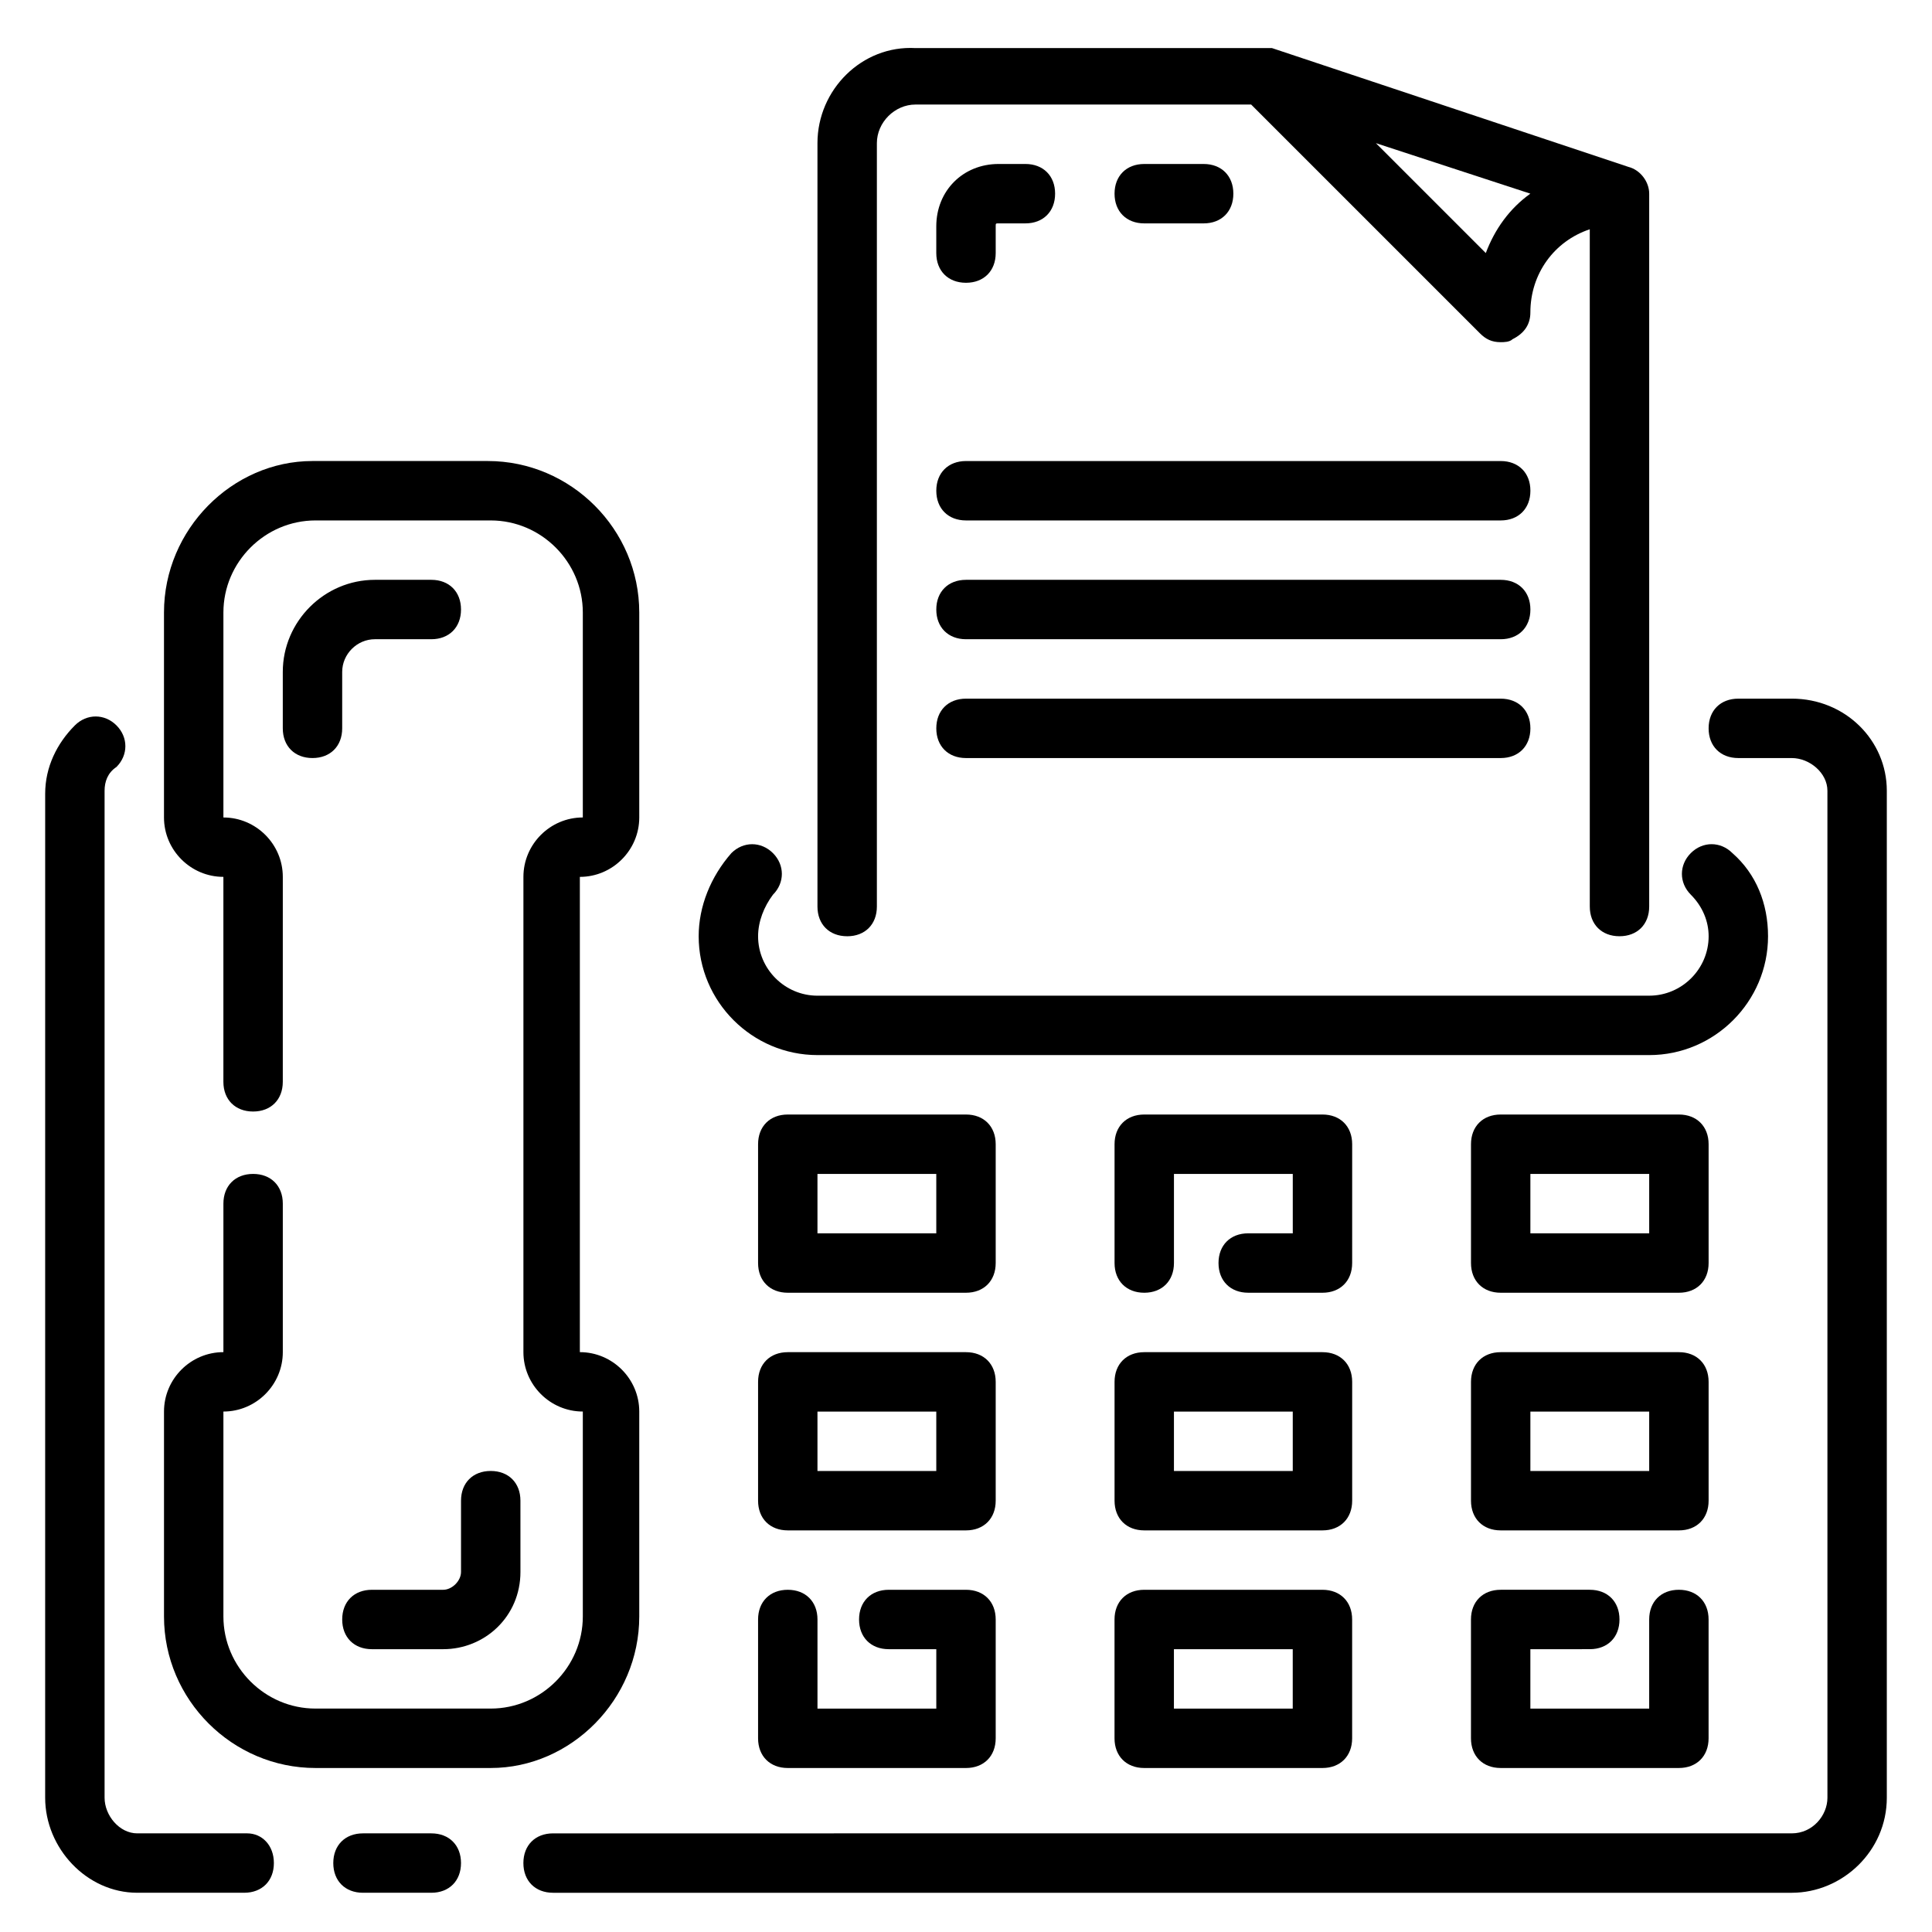 <?xml version="1.0" encoding="UTF-8"?>
<!-- Uploaded to: ICON Repo, www.iconrepo.com, Generator: ICON Repo Mixer Tools -->
<svg fill="#000000" width="800px" height="800px" version="1.1" viewBox="144 144 512 512" xmlns="http://www.w3.org/2000/svg">
 <g>
  <path d="m618.84 329.15h-14.168c-4.723 0-7.871 3.148-7.871 7.871 0 4.723 3.148 7.871 7.871 7.871h14.168c4.723 0 9.445 3.938 9.445 8.66l0.004 266.86c0 4.723-3.938 9.445-9.445 9.445l-328.27 0.004c-4.723 0-7.871 3.148-7.871 7.871s3.148 7.871 7.871 7.871h328.26c13.383 0 25.191-11.02 25.191-25.191v-266.86c0-13.383-11.02-24.406-25.191-24.406z"/>
  <path d="m258.3 629.86h-18.105c-4.723 0-7.871 3.148-7.871 7.871s3.148 7.871 7.871 7.871h18.105c4.723 0 7.871-3.148 7.871-7.871 0.004-4.723-3.148-7.871-7.871-7.871z"/>
  <path d="m209.5 629.86h-29.129c-4.723 0-8.656-4.727-8.656-9.449v-266.86c0-2.363 0.789-4.723 3.148-6.297 3.148-3.148 3.148-7.871 0-11.02-3.148-3.148-7.871-3.148-11.02 0-4.723 4.723-7.871 11.02-7.871 18.105l-0.004 266.07c0 13.383 11.02 25.191 24.402 25.191h28.34c4.723 0 7.871-3.148 7.871-7.871 0.004-4.723-3.148-7.871-7.082-7.871z"/>
  <path d="m368.51 392.12c4.723 0 7.871-3.148 7.871-7.871v-202.31c0-5.512 4.723-10.234 10.234-10.234h88.953l60.613 60.613c1.574 1.574 3.148 2.363 5.512 2.363 0.789 0 2.363 0 3.148-0.789 3.148-1.574 4.723-3.938 4.723-7.086 0-10.234 6.297-18.895 15.742-22.043l0.004 179.48c0 4.723 3.148 7.871 7.871 7.871s7.871-3.148 7.871-7.871v-188.14-0.789c0-3.148-2.363-6.297-5.512-7.086l-94.465-31.488h-2.363-0.789l-91.309 0.004c-14.172-0.789-25.98 11.02-25.98 25.191v202.31c0 4.723 3.152 7.871 7.875 7.871zm181.05-196.8c-5.512 3.938-9.445 9.445-11.809 15.742l-29.125-29.125z"/>
  <path d="m360.64 423.61h220.42c17.32 0 31.488-14.168 31.488-31.488 0-8.66-3.148-16.531-9.445-22.043-3.148-3.148-7.871-3.148-11.02 0-3.148 3.148-3.148 7.871 0 11.02 3.148 3.152 4.723 7.09 4.723 11.023 0 8.66-7.086 15.742-15.742 15.742l-220.42 0.004c-8.66 0-15.742-7.086-15.742-15.742 0-3.938 1.574-7.871 3.938-11.02 3.148-3.148 3.148-7.871 0-11.02-3.148-3.148-7.871-3.148-11.02 0-5.512 6.293-8.664 14.164-8.664 22.035 0 17.32 14.172 31.488 31.488 31.488z"/>
  <path d="m541.7 266.18h-141.7c-4.723 0-7.871 3.148-7.871 7.871s3.148 7.871 7.871 7.871h141.7c4.723 0 7.871-3.148 7.871-7.871s-3.148-7.871-7.871-7.871z"/>
  <path d="m541.7 297.66h-141.7c-4.723 0-7.871 3.148-7.871 7.871s3.148 7.871 7.871 7.871h141.7c4.723 0 7.871-3.148 7.871-7.871s-3.148-7.871-7.871-7.871z"/>
  <path d="m313.41 572.39v-54.316c0-8.66-7.086-15.742-15.742-15.742v-125.95c8.66 0 15.742-7.086 15.742-15.742v-54.316c0-22.043-18.105-40.148-40.148-40.148h-46.445c-21.254 0-39.359 18.105-39.359 40.145v54.316c0 8.66 7.086 15.742 15.742 15.742v54.316c0 4.723 3.148 7.871 7.871 7.871s7.871-3.148 7.871-7.871l0.004-54.312c0-8.66-7.086-15.742-15.742-15.742v-54.316c0-13.383 11.02-24.402 24.402-24.402h46.445c13.383 0 24.402 11.02 24.402 24.402v54.312c-8.66 0-15.742 7.086-15.742 15.742v125.95c0 8.66 7.086 15.742 15.742 15.742v54.316c0 13.383-11.02 24.402-24.402 24.402h-46.445c-13.383 0.008-24.402-11.016-24.402-24.398v-54.316c8.66 0 15.742-7.086 15.742-15.742v-39.359c0-4.723-3.148-7.871-7.871-7.871-4.723 0-7.871 3.148-7.871 7.871v39.359c-8.66 0-15.742 7.086-15.742 15.742v54.316c0 22.043 18.105 40.148 40.148 40.148h46.445c21.25 0 39.355-18.105 39.355-40.148z"/>
  <path d="m407.87 447.23c0-4.723-3.148-7.871-7.871-7.871h-47.23c-4.723 0-7.871 3.148-7.871 7.871v31.488c0 4.723 3.148 7.871 7.871 7.871h47.23c4.723 0 7.871-3.148 7.871-7.871zm-15.746 23.617h-31.488v-15.742h31.488z"/>
  <path d="m502.34 447.23c0-4.723-3.148-7.871-7.871-7.871h-47.23c-4.723 0-7.871 3.148-7.871 7.871v31.488c0 4.723 3.148 7.871 7.871 7.871s7.871-3.148 7.871-7.871v-23.617h31.488v15.742h-11.809c-4.723 0-7.871 3.148-7.871 7.871s3.148 7.871 7.871 7.871l19.676 0.004c4.723 0 7.871-3.148 7.871-7.871z"/>
  <path d="m596.8 447.23c0-4.723-3.148-7.871-7.871-7.871h-47.23c-4.723 0-7.871 3.148-7.871 7.871v31.488c0 4.723 3.148 7.871 7.871 7.871h47.23c4.723 0 7.871-3.148 7.871-7.871zm-15.746 23.617h-31.488v-15.742h31.488z"/>
  <path d="m407.87 510.21c0-4.723-3.148-7.871-7.871-7.871h-47.23c-4.723 0-7.871 3.148-7.871 7.871v31.488c0 4.723 3.148 7.871 7.871 7.871h47.23c4.723 0 7.871-3.148 7.871-7.871zm-15.746 23.617h-31.488v-15.742h31.488z"/>
  <path d="m502.34 510.21c0-4.723-3.148-7.871-7.871-7.871h-47.23c-4.723 0-7.871 3.148-7.871 7.871v31.488c0 4.723 3.148 7.871 7.871 7.871h47.23c4.723 0 7.871-3.148 7.871-7.871zm-15.746 23.617h-31.488v-15.742h31.488z"/>
  <path d="m596.8 510.21c0-4.723-3.148-7.871-7.871-7.871h-47.23c-4.723 0-7.871 3.148-7.871 7.871v31.488c0 4.723 3.148 7.871 7.871 7.871h47.23c4.723 0 7.871-3.148 7.871-7.871zm-15.746 23.617h-31.488v-15.742h31.488z"/>
  <path d="m352.77 565.31c-4.723 0-7.871 3.148-7.871 7.871v31.488c0 4.723 3.148 7.871 7.871 7.871h47.23c4.723 0 7.871-3.148 7.871-7.871v-31.488c0-4.723-3.148-7.871-7.871-7.871h-20.469c-4.723 0-7.871 3.148-7.871 7.871s3.148 7.871 7.871 7.871h12.598v15.742h-31.488v-23.617c0-4.719-3.148-7.867-7.871-7.867z"/>
  <path d="m494.46 565.31h-47.23c-4.723 0-7.871 3.148-7.871 7.871v31.488c0 4.723 3.148 7.871 7.871 7.871h47.23c4.723 0 7.871-3.148 7.871-7.871v-31.488c0.004-4.723-3.144-7.871-7.871-7.871zm-7.871 31.488h-31.488v-15.742h31.488z"/>
  <path d="m565.31 581.05c4.723 0 7.871-3.148 7.871-7.871s-3.148-7.871-7.871-7.871h-23.617c-4.723 0-7.871 3.148-7.871 7.871v31.488c0 4.723 3.148 7.871 7.871 7.871h47.23c4.723 0 7.871-3.148 7.871-7.871v-31.488c0-4.723-3.148-7.871-7.871-7.871-4.723 0-7.871 3.148-7.871 7.871v23.617h-31.488v-15.742z"/>
  <path d="m400 218.94c4.723 0 7.871-3.148 7.871-7.871v-7.086c0-0.785 0-0.785 0.785-0.785h7.086c4.723 0 7.871-3.148 7.871-7.871s-3.148-7.871-7.871-7.871h-7.086c-9.445-0.004-16.531 7.082-16.531 16.527v7.086c0 4.723 3.148 7.871 7.875 7.871z"/>
  <path d="m462.98 203.2c4.723 0 7.871-3.148 7.871-7.871s-3.148-7.871-7.871-7.871h-15.742c-4.723 0-7.871 3.148-7.871 7.871s3.148 7.871 7.871 7.871z"/>
  <path d="m541.7 329.15h-141.7c-4.723 0-7.871 3.148-7.871 7.871 0 4.723 3.148 7.871 7.871 7.871h141.7c4.723 0 7.871-3.148 7.871-7.871 0-4.719-3.148-7.871-7.871-7.871z"/>
  <path d="m258.3 297.66h-14.957c-13.383 0-24.402 11.02-24.402 24.402v14.957c0 4.723 3.148 7.871 7.871 7.871s7.871-3.148 7.871-7.871v-14.957c0-4.723 3.938-8.66 8.66-8.66h14.957c4.723 0 7.871-3.148 7.871-7.871 0.004-4.723-3.148-7.871-7.871-7.871z"/>
  <path d="m261.45 565.31h-18.891c-4.723 0-7.871 3.148-7.871 7.871s3.148 7.871 7.871 7.871h18.895c11.02 0 20.469-8.66 20.469-20.469l-0.004-18.891c0-4.723-3.148-7.871-7.871-7.871s-7.871 3.148-7.871 7.871v18.895c0 2.359-2.363 4.723-4.727 4.723z"/>
 </g>
</svg>